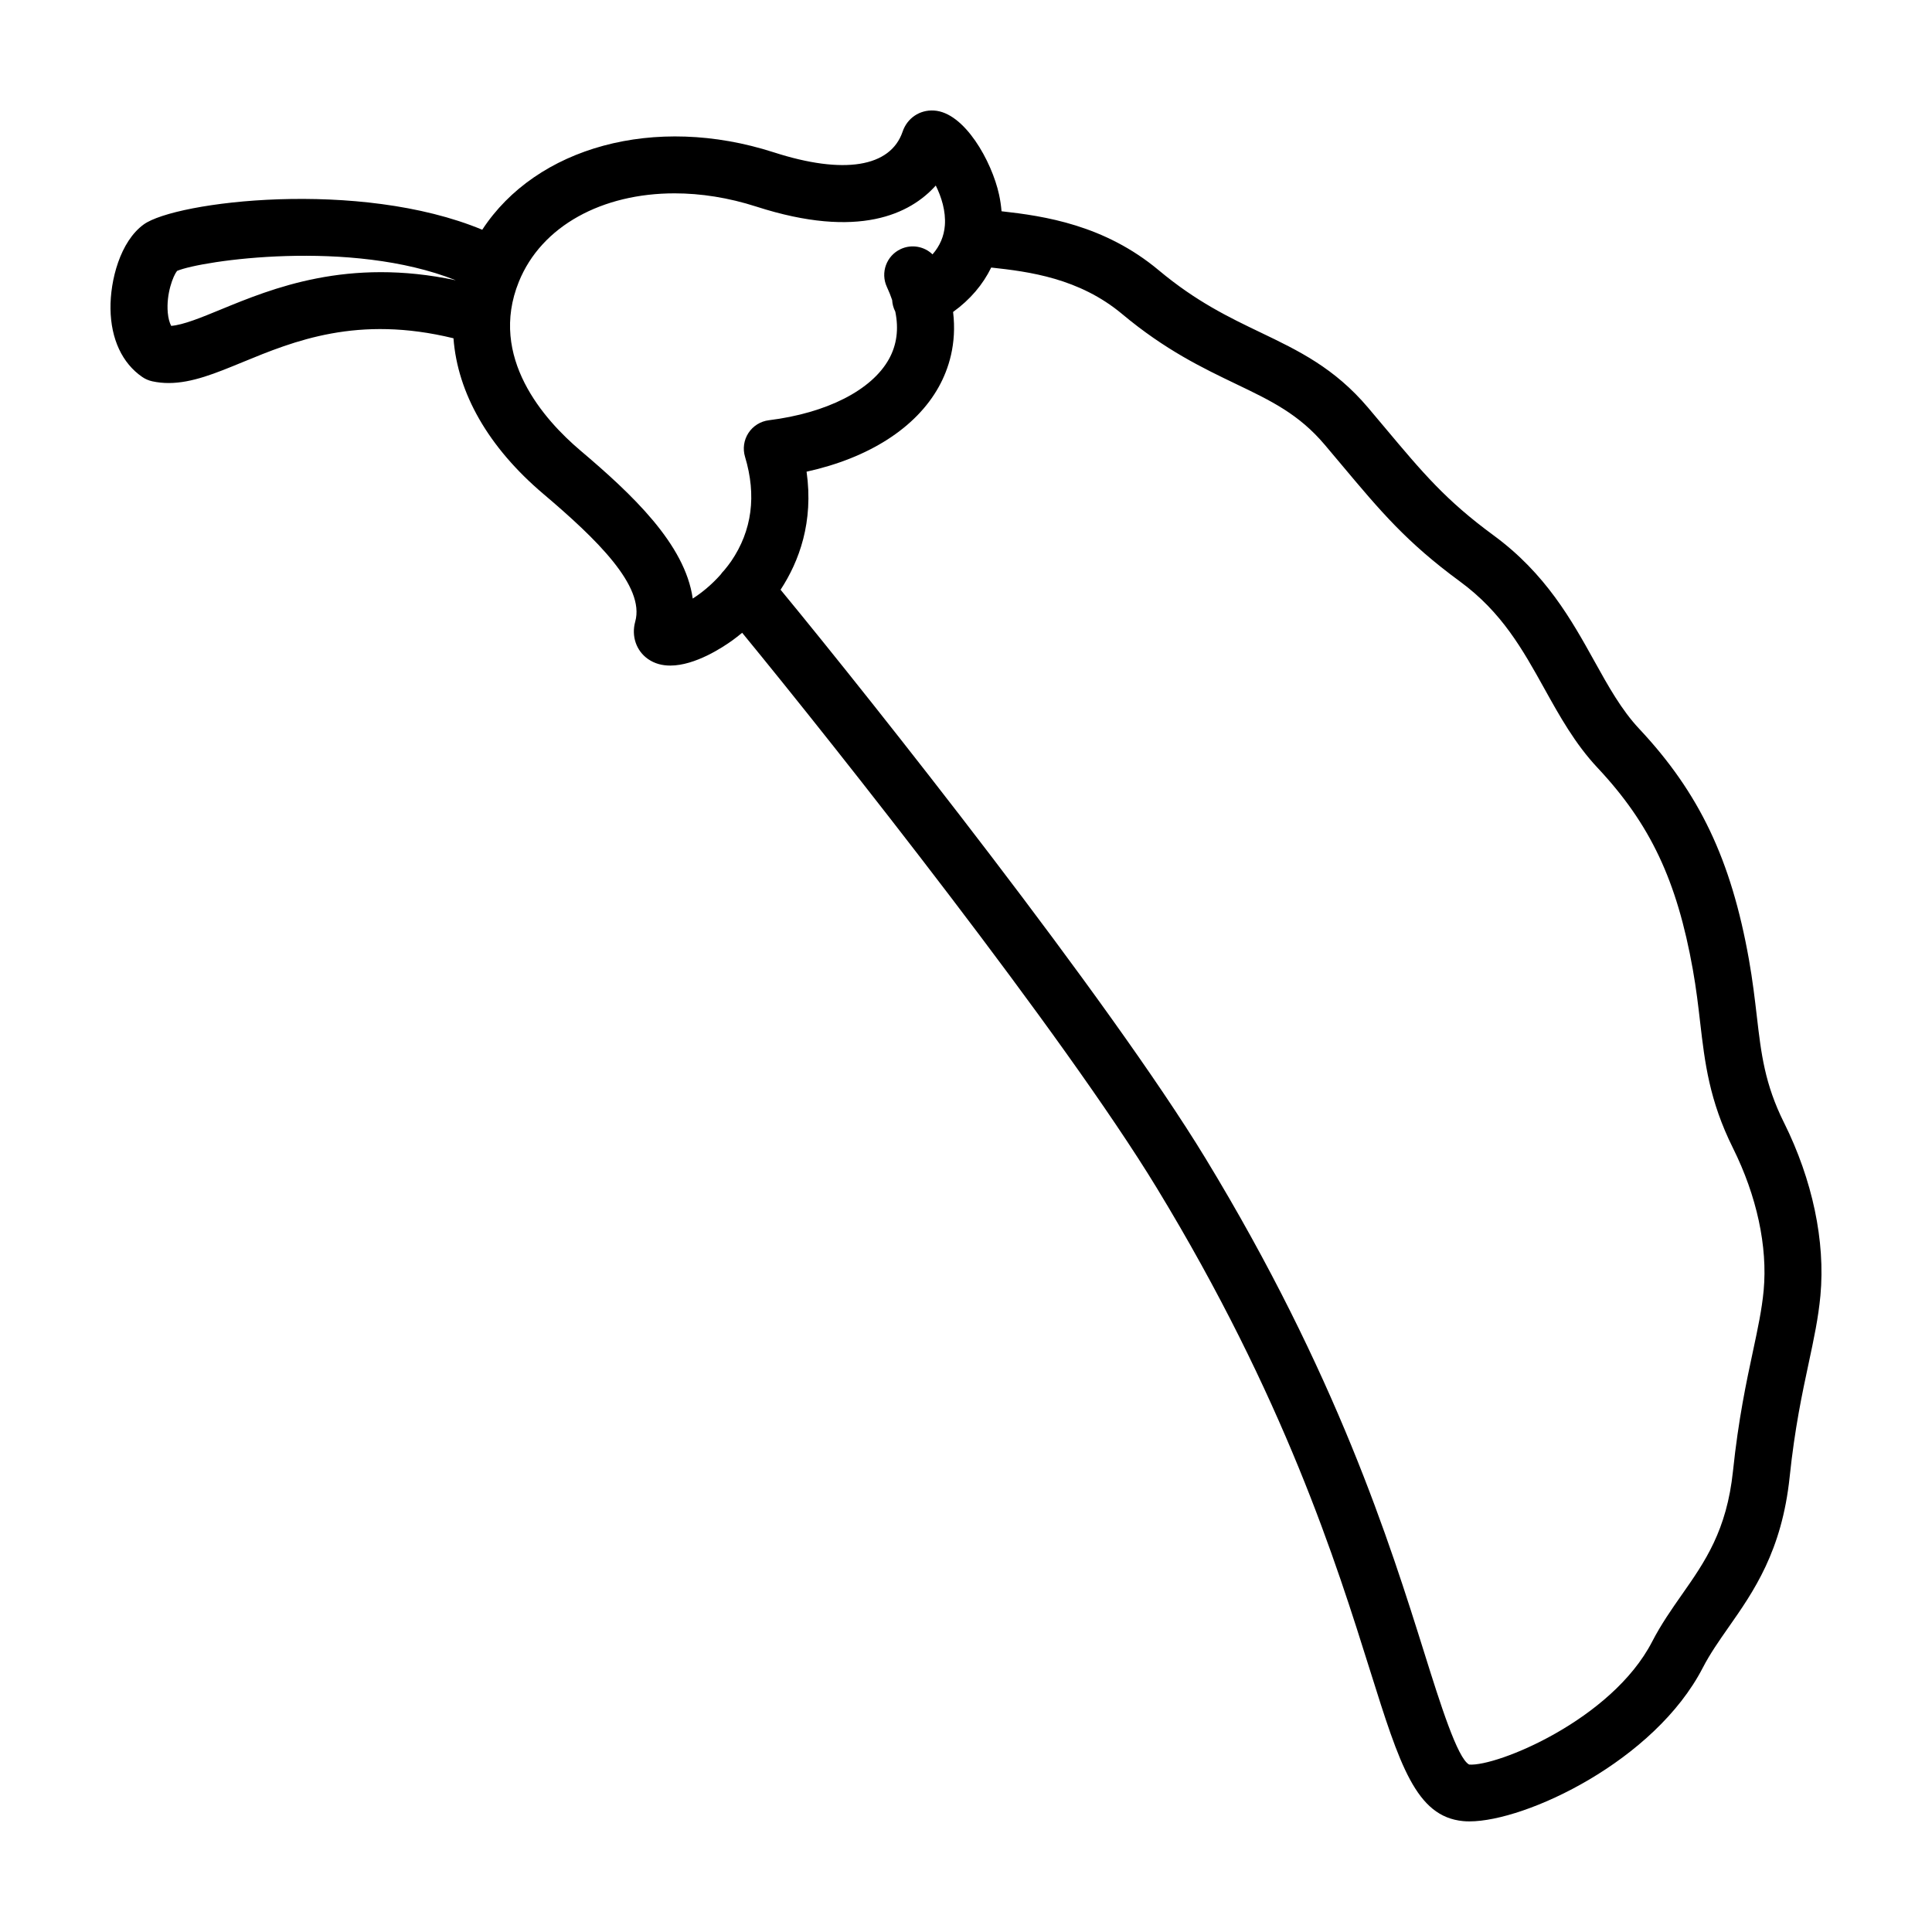 <?xml version="1.0" encoding="UTF-8"?>
<!-- Uploaded to: SVG Repo, www.svgrepo.com, Generator: SVG Repo Mixer Tools -->
<svg fill="#000000" width="800px" height="800px" version="1.1" viewBox="144 144 512 512" xmlns="http://www.w3.org/2000/svg">
 <path d="m616.78 441.52c-5.125-10.297-6.047-18.242-7.215-28.301-0.516-4.41-1.094-9.41-2.09-15-4.707-26.391-13.129-44.09-29.078-61.086-4.699-5.012-8.188-11.289-11.879-17.945-6.031-10.852-12.863-23.156-26.703-33.312-12.637-9.27-18.703-16.504-28.758-28.492l-4.473-5.316c-8.934-10.566-18.453-15.129-28.527-19.965-8.379-4.019-17.039-8.176-26.98-16.484-14.375-12.016-30.328-14.375-41.656-15.633-0.121-1.449-0.332-2.922-0.66-4.418-1.918-8.816-9.168-21.82-17.262-22.277-3.793-0.23-7.09 2.035-8.297 5.602-3.215 9.438-15.648 11.438-34.129 5.477-31.617-10.195-62.996-1.34-77.27 20.512-32.559-13.531-81.301-7.527-89.738-1.387-6.184 4.5-8.887 14.742-8.781 22.355 0.109 7.996 3.102 14.402 8.418 18.051 0.805 0.555 1.719 0.945 2.676 1.152 1.441 0.312 2.875 0.453 4.316 0.453 6.184 0 12.473-2.594 19.543-5.508 13.68-5.633 30.52-12.555 55.941-6.352 1.082 14.52 9.211 28.875 23.832 41.258 14.184 12.02 26.945 24.441 24.336 33.82-1.074 3.856 0.262 7.758 3.406 9.941 1.77 1.23 3.789 1.719 5.883 1.719 6.609 0 13.965-4.871 16.551-6.746 0.684-0.5 1.543-1.16 2.492-1.949 24.992 30.434 85.215 106.59 109.88 147.13 33.883 55.715 47.539 99.242 56.574 128.04 7.805 24.863 12.102 38.555 24.609 39.754 0.527 0.051 1.09 0.074 1.684 0.074 14.934 0 49.066-15.98 61.836-40.723 1.906-3.688 4.293-7.098 6.82-10.711 6.625-9.461 14.137-20.184 16.199-39.863 1.359-12.953 3.316-22.086 5.039-30.145 1.371-6.418 2.559-11.965 3.113-17.922 1.332-14.363-2.102-30.637-9.648-45.805zm-414.29-215.49c-5.066 2.086-9.906 4.082-13.125 4.332-0.457-0.863-0.781-2.086-0.906-3.531-0.434-4.973 1.414-9.715 2.457-11.035 6.418-2.731 46.062-8.602 73.875 2.481-28.641-6.098-48.66 2.144-62.301 7.754zm125.09 76.59c-2.035-14.461-16.137-27.676-29.785-39.242-9.566-8.105-24.406-24.691-16.293-44.715 6.019-14.863 22.168-23.426 41.262-23.426 6.953 0 14.293 1.137 21.68 3.516 27.199 8.77 40.848 1.875 47.543-5.586 1.48 2.973 2.699 6.769 2.41 10.57-0.223 2.867-1.301 5.41-3.269 7.672-2.18-2.102-5.512-2.762-8.43-1.406-3.785 1.762-5.422 6.258-3.664 10.039 0.551 1.18 1.012 2.332 1.395 3.473 0.055 1.039 0.324 2.082 0.832 3.062 0.953 4.621 0.395 8.832-1.676 12.57-4.57 8.246-16.469 14.312-31.84 16.223-2.207 0.277-4.188 1.512-5.402 3.375-1.215 1.863-1.547 4.172-0.906 6.301 3.09 10.262 1.859 19.578-3.664 27.68-0.578 0.852-1.211 1.617-1.832 2.383-0.371 0.367-0.699 0.762-0.984 1.18-2.441 2.746-5.066 4.863-7.375 6.332zm283.81 183.33c-0.469 5.059-1.566 10.195-2.84 16.148-1.715 8.012-3.848 17.977-5.289 31.73-1.652 15.785-7.43 24.035-13.547 32.77-2.707 3.863-5.5 7.856-7.875 12.449-10.699 20.727-41.188 33.152-48.492 32.578-3.094-1.57-7.715-16.289-11.789-29.281-9.254-29.5-23.246-74.074-58.078-131.36-25.574-42.047-88.352-121.28-112.62-150.7 4.934-7.535 8.785-17.957 6.891-31.285 16.461-3.617 29.004-11.598 35.051-22.512 2.57-4.641 4.805-11.336 3.777-19.816 4.578-3.305 7.926-7.305 10.102-11.773 10.031 1.09 23.316 2.805 34.707 12.328 11.387 9.523 21.348 14.297 30.133 18.516 9.32 4.469 16.676 8 23.527 16.098l4.434 5.269c10.41 12.414 17.289 20.617 31.391 30.965 11.176 8.195 16.641 18.047 22.43 28.465 3.981 7.164 8.09 14.57 14.078 20.949 13.949 14.867 21.023 29.84 25.227 53.398 0.918 5.133 1.445 9.684 1.953 14.086 1.234 10.605 2.398 20.625 8.695 33.281 6.316 12.695 9.203 26.086 8.133 37.703z"/>
</svg>